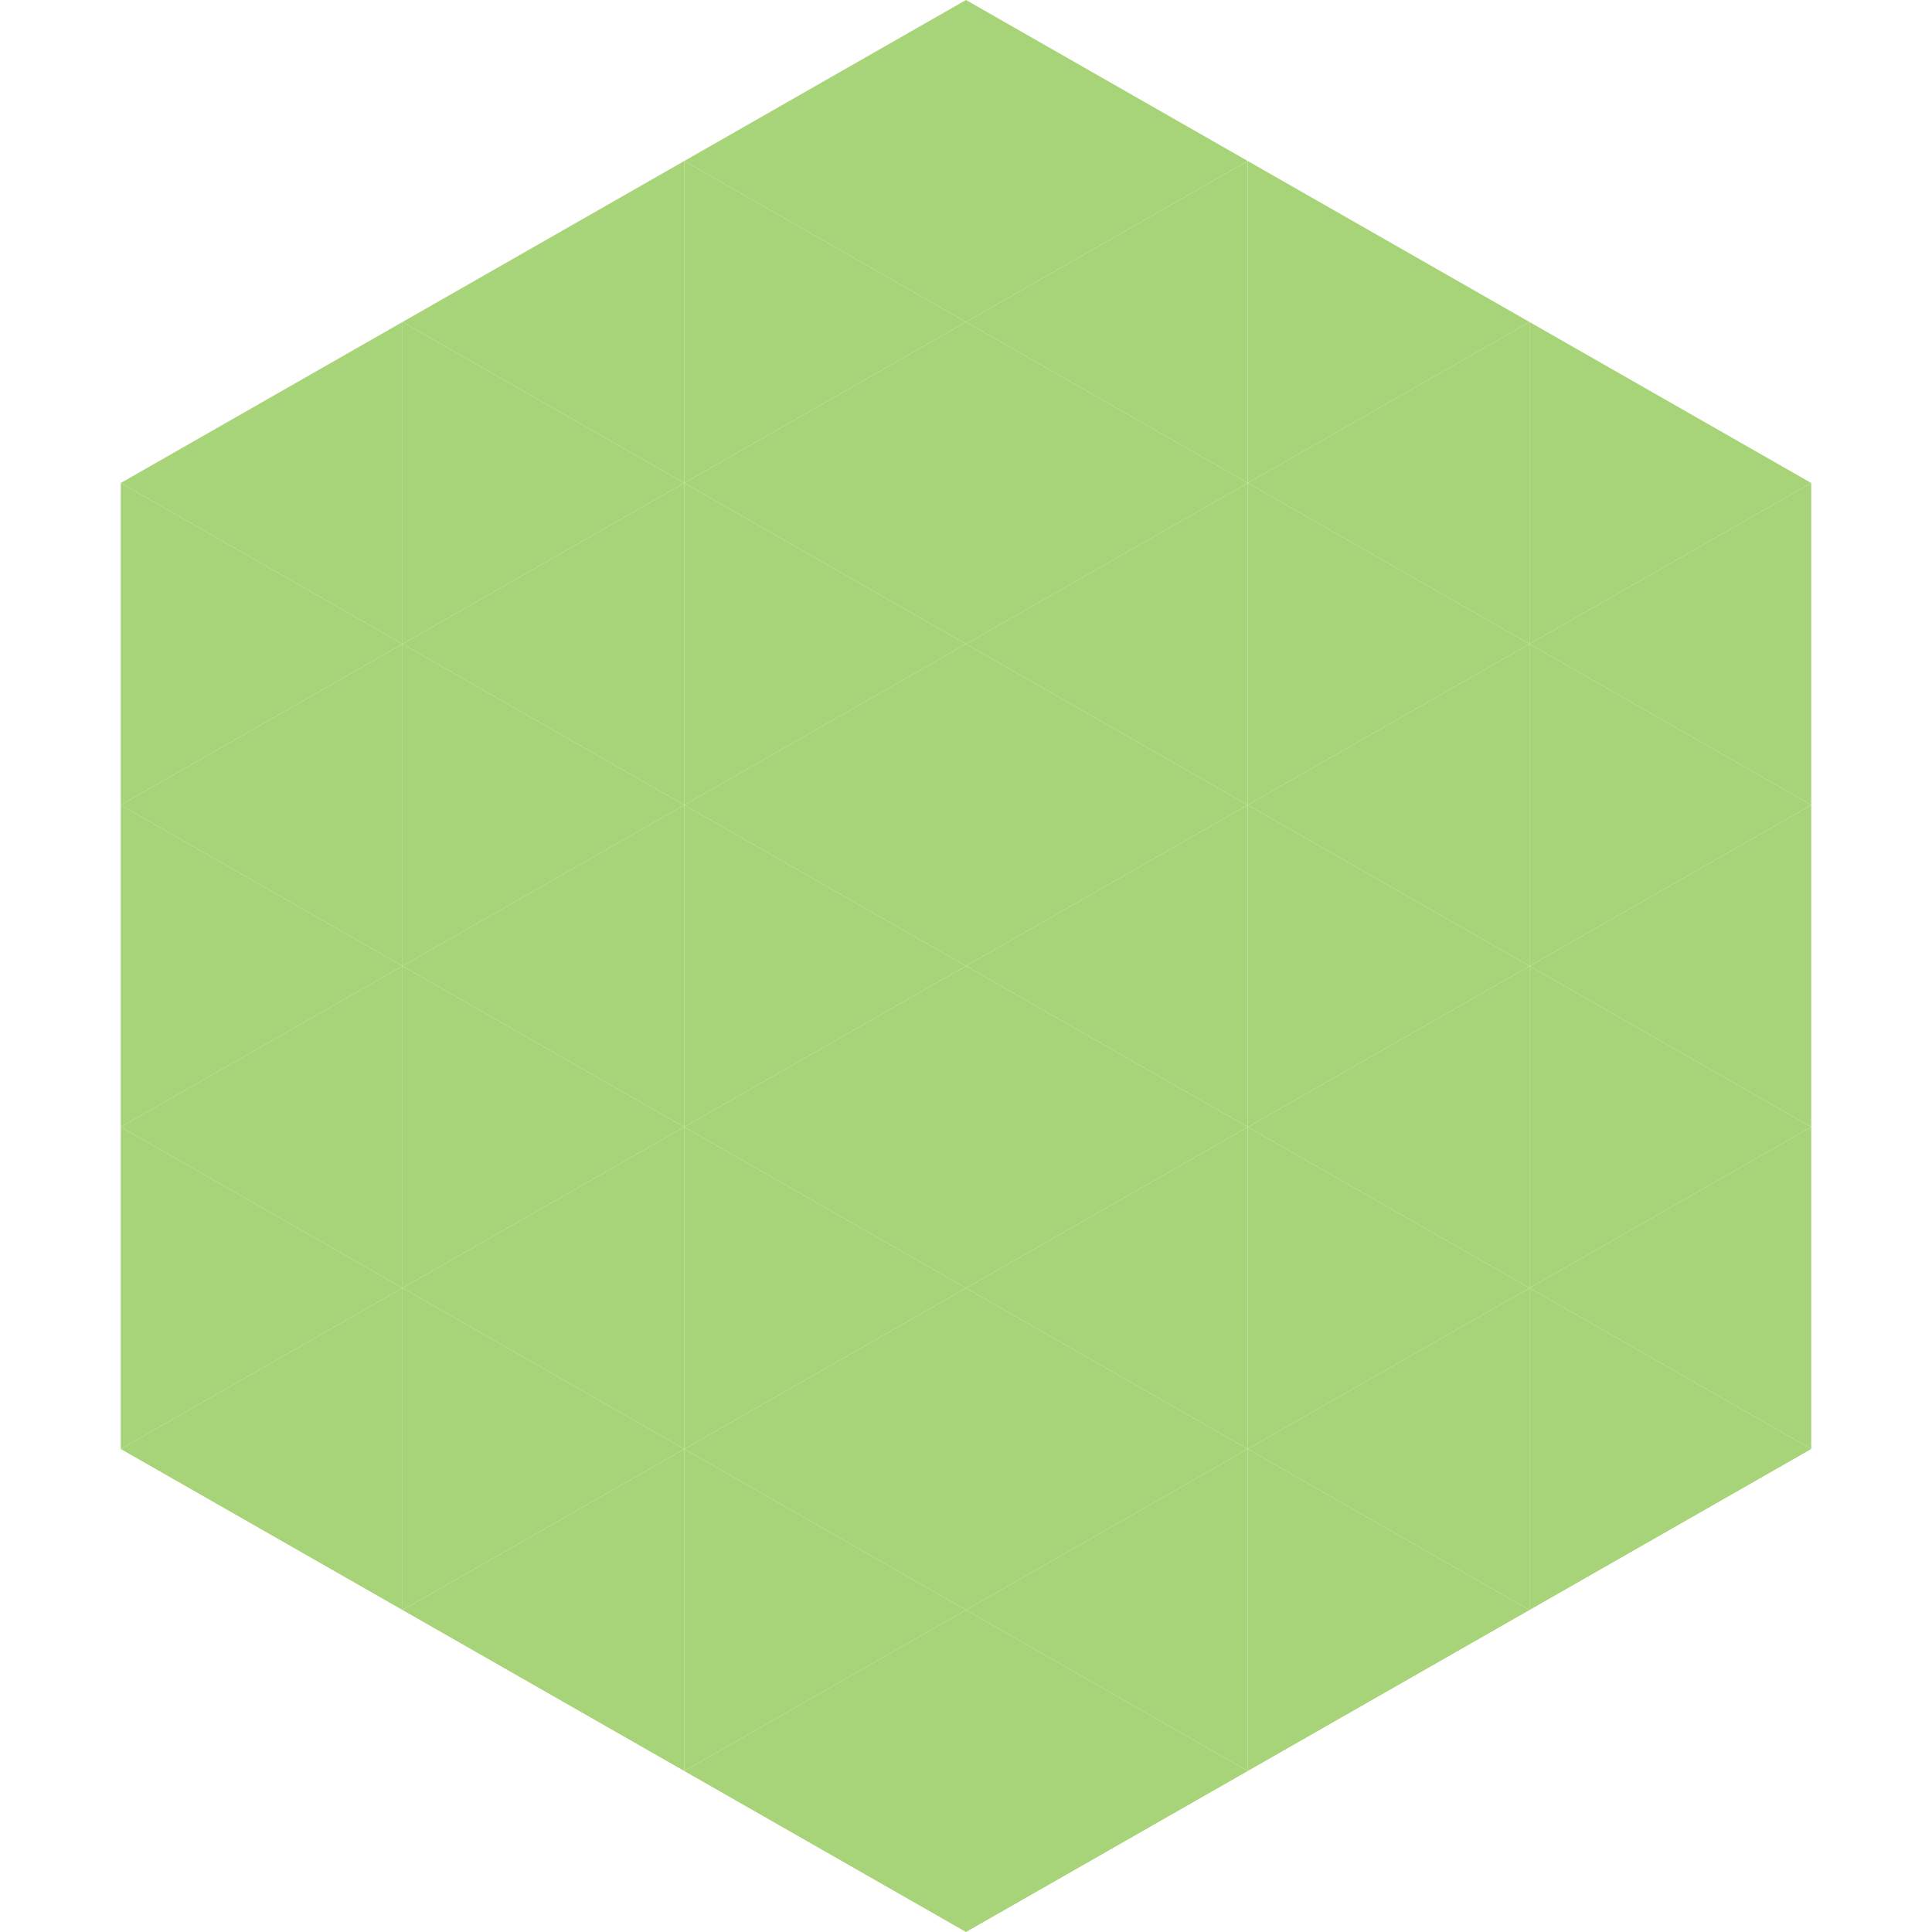 <?xml version="1.0"?>
<!-- Generated by SVGo -->
<svg width="240" height="240"
     xmlns="http://www.w3.org/2000/svg"
     xmlns:xlink="http://www.w3.org/1999/xlink">
<polygon points="50,40 15,60 50,80" style="fill:rgb(167,212,121)" />
<polygon points="190,40 225,60 190,80" style="fill:rgb(167,212,121)" />
<polygon points="15,60 50,80 15,100" style="fill:rgb(167,212,121)" />
<polygon points="225,60 190,80 225,100" style="fill:rgb(167,212,121)" />
<polygon points="50,80 15,100 50,120" style="fill:rgb(167,212,121)" />
<polygon points="190,80 225,100 190,120" style="fill:rgb(167,212,121)" />
<polygon points="15,100 50,120 15,140" style="fill:rgb(167,212,121)" />
<polygon points="225,100 190,120 225,140" style="fill:rgb(167,212,121)" />
<polygon points="50,120 15,140 50,160" style="fill:rgb(167,212,121)" />
<polygon points="190,120 225,140 190,160" style="fill:rgb(167,212,121)" />
<polygon points="15,140 50,160 15,180" style="fill:rgb(167,212,121)" />
<polygon points="225,140 190,160 225,180" style="fill:rgb(167,212,121)" />
<polygon points="50,160 15,180 50,200" style="fill:rgb(167,212,121)" />
<polygon points="190,160 225,180 190,200" style="fill:rgb(167,212,121)" />
<polygon points="15,180 50,200 15,220" style="fill:rgb(255,255,255); fill-opacity:0" />
<polygon points="225,180 190,200 225,220" style="fill:rgb(255,255,255); fill-opacity:0" />
<polygon points="50,0 85,20 50,40" style="fill:rgb(255,255,255); fill-opacity:0" />
<polygon points="190,0 155,20 190,40" style="fill:rgb(255,255,255); fill-opacity:0" />
<polygon points="85,20 50,40 85,60" style="fill:rgb(167,212,121)" />
<polygon points="155,20 190,40 155,60" style="fill:rgb(167,212,121)" />
<polygon points="50,40 85,60 50,80" style="fill:rgb(167,212,121)" />
<polygon points="190,40 155,60 190,80" style="fill:rgb(167,212,121)" />
<polygon points="85,60 50,80 85,100" style="fill:rgb(167,212,121)" />
<polygon points="155,60 190,80 155,100" style="fill:rgb(167,212,121)" />
<polygon points="50,80 85,100 50,120" style="fill:rgb(167,212,121)" />
<polygon points="190,80 155,100 190,120" style="fill:rgb(167,212,121)" />
<polygon points="85,100 50,120 85,140" style="fill:rgb(167,212,121)" />
<polygon points="155,100 190,120 155,140" style="fill:rgb(167,212,121)" />
<polygon points="50,120 85,140 50,160" style="fill:rgb(167,212,121)" />
<polygon points="190,120 155,140 190,160" style="fill:rgb(167,212,121)" />
<polygon points="85,140 50,160 85,180" style="fill:rgb(167,212,121)" />
<polygon points="155,140 190,160 155,180" style="fill:rgb(167,212,121)" />
<polygon points="50,160 85,180 50,200" style="fill:rgb(167,212,121)" />
<polygon points="190,160 155,180 190,200" style="fill:rgb(167,212,121)" />
<polygon points="85,180 50,200 85,220" style="fill:rgb(167,212,121)" />
<polygon points="155,180 190,200 155,220" style="fill:rgb(167,212,121)" />
<polygon points="120,0 85,20 120,40" style="fill:rgb(167,212,121)" />
<polygon points="120,0 155,20 120,40" style="fill:rgb(167,212,121)" />
<polygon points="85,20 120,40 85,60" style="fill:rgb(167,212,121)" />
<polygon points="155,20 120,40 155,60" style="fill:rgb(167,212,121)" />
<polygon points="120,40 85,60 120,80" style="fill:rgb(167,212,121)" />
<polygon points="120,40 155,60 120,80" style="fill:rgb(167,212,121)" />
<polygon points="85,60 120,80 85,100" style="fill:rgb(167,212,121)" />
<polygon points="155,60 120,80 155,100" style="fill:rgb(167,212,121)" />
<polygon points="120,80 85,100 120,120" style="fill:rgb(167,212,121)" />
<polygon points="120,80 155,100 120,120" style="fill:rgb(167,212,121)" />
<polygon points="85,100 120,120 85,140" style="fill:rgb(167,212,121)" />
<polygon points="155,100 120,120 155,140" style="fill:rgb(167,212,121)" />
<polygon points="120,120 85,140 120,160" style="fill:rgb(167,212,121)" />
<polygon points="120,120 155,140 120,160" style="fill:rgb(167,212,121)" />
<polygon points="85,140 120,160 85,180" style="fill:rgb(167,212,121)" />
<polygon points="155,140 120,160 155,180" style="fill:rgb(167,212,121)" />
<polygon points="120,160 85,180 120,200" style="fill:rgb(167,212,121)" />
<polygon points="120,160 155,180 120,200" style="fill:rgb(167,212,121)" />
<polygon points="85,180 120,200 85,220" style="fill:rgb(167,212,121)" />
<polygon points="155,180 120,200 155,220" style="fill:rgb(167,212,121)" />
<polygon points="120,200 85,220 120,240" style="fill:rgb(167,212,121)" />
<polygon points="120,200 155,220 120,240" style="fill:rgb(167,212,121)" />
<polygon points="85,220 120,240 85,260" style="fill:rgb(255,255,255); fill-opacity:0" />
<polygon points="155,220 120,240 155,260" style="fill:rgb(255,255,255); fill-opacity:0" />
</svg>
